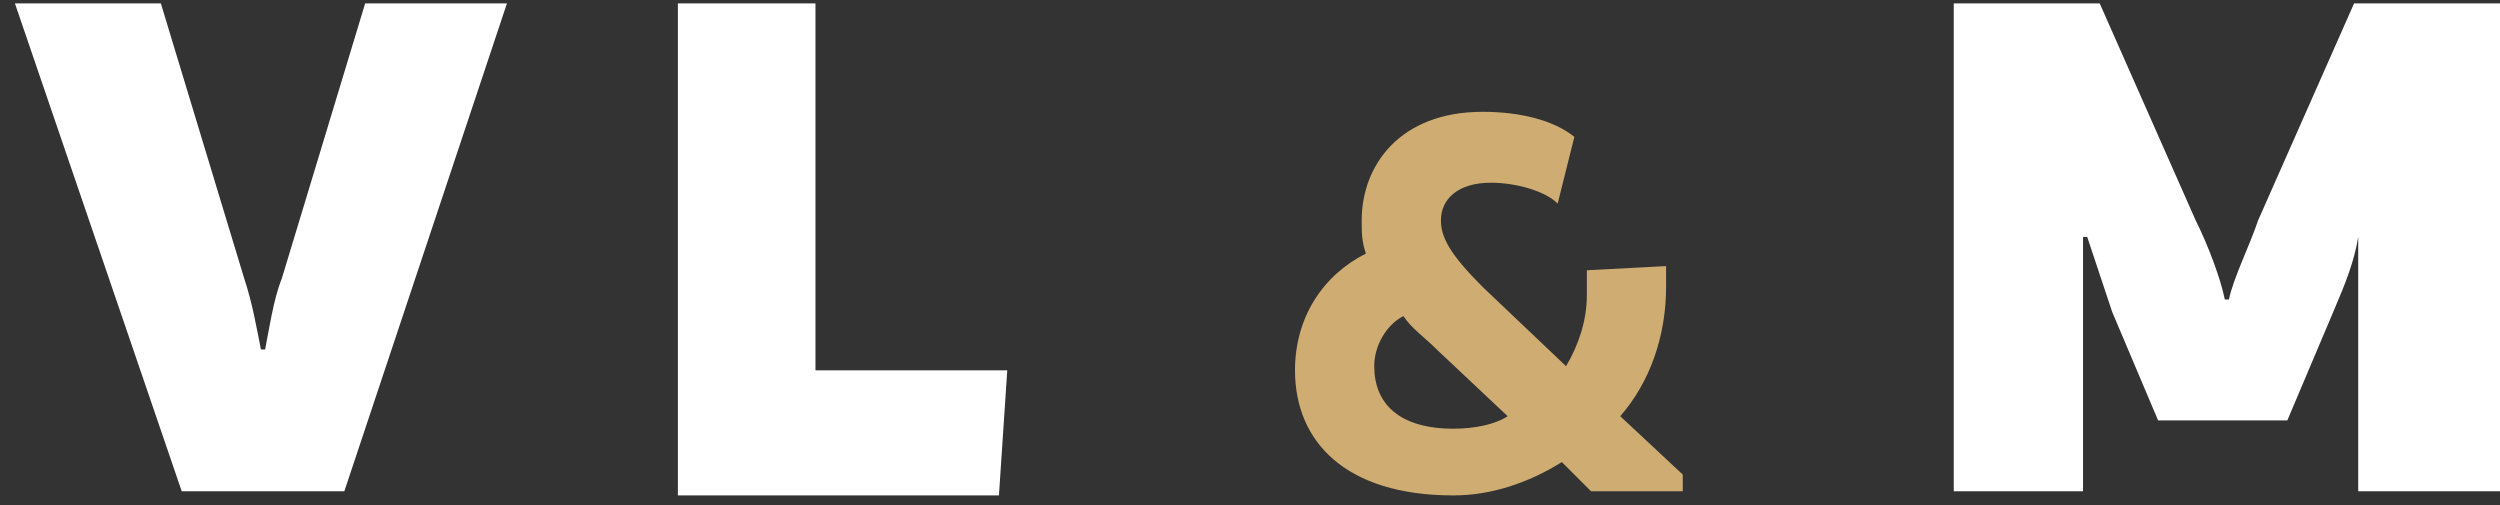 <svg width="94" height="19" viewBox="0 0 94 19" fill="none" xmlns="http://www.w3.org/2000/svg">
<rect x="0" y="0" width="94" height="19" fill="#333333" stroke="none"/>
<path d="M12.947 18.471H6.832L0.561 0.128H6.048L9.184 10.476C9.497 11.416 9.654 12.357 9.811 13.141H9.968C10.124 12.357 10.281 11.259 10.595 10.476L13.73 0.128H19.061L12.947 18.471Z" fill="white"/>
<path d="M25.488 0.128H30.662V13.925H37.873L37.56 18.628H25.488V0.128Z" fill="white"/>
<path d="M63.429 18.471H59.823L58.726 17.374C57.471 18.158 56.06 18.628 54.65 18.628C50.573 18.628 48.692 16.59 48.692 13.925C48.692 11.886 49.789 10.319 51.357 9.535C51.2 9.065 51.2 8.751 51.2 8.281C51.2 6.242 52.611 4.204 55.747 4.204C57.158 4.204 58.412 4.518 59.196 5.145L58.569 7.654C58.099 7.183 57.001 6.87 56.06 6.87C54.806 6.87 54.179 7.497 54.179 8.281C54.179 8.908 54.493 9.535 55.747 10.789L58.883 13.768C59.353 12.984 59.666 12.043 59.666 11.103V10.162L62.645 10.005V10.789C62.645 12.67 62.018 14.395 60.921 15.649L63.272 17.844V18.471H63.429ZM56.688 15.649L54.022 13.141C53.552 12.67 53.082 12.357 52.768 11.886C52.141 12.2 51.671 12.984 51.671 13.768C51.671 15.179 52.611 16.119 54.65 16.119C55.433 16.119 56.217 15.963 56.688 15.649Z" fill="#CFAC72"/>
<path d="M93.843 18.471H88.669V8.908C88.513 9.848 88.199 10.632 87.729 11.73L86.004 15.806H81.144L79.419 11.73C79.106 10.789 78.792 9.848 78.479 8.908H78.322V18.471H73.462V0.128H78.949L82.555 8.281C83.025 9.221 83.496 10.476 83.653 11.259H83.809C83.966 10.476 84.593 9.221 84.907 8.281L88.513 0.128H94V18.471H93.843Z" fill="white"/>
</svg>
